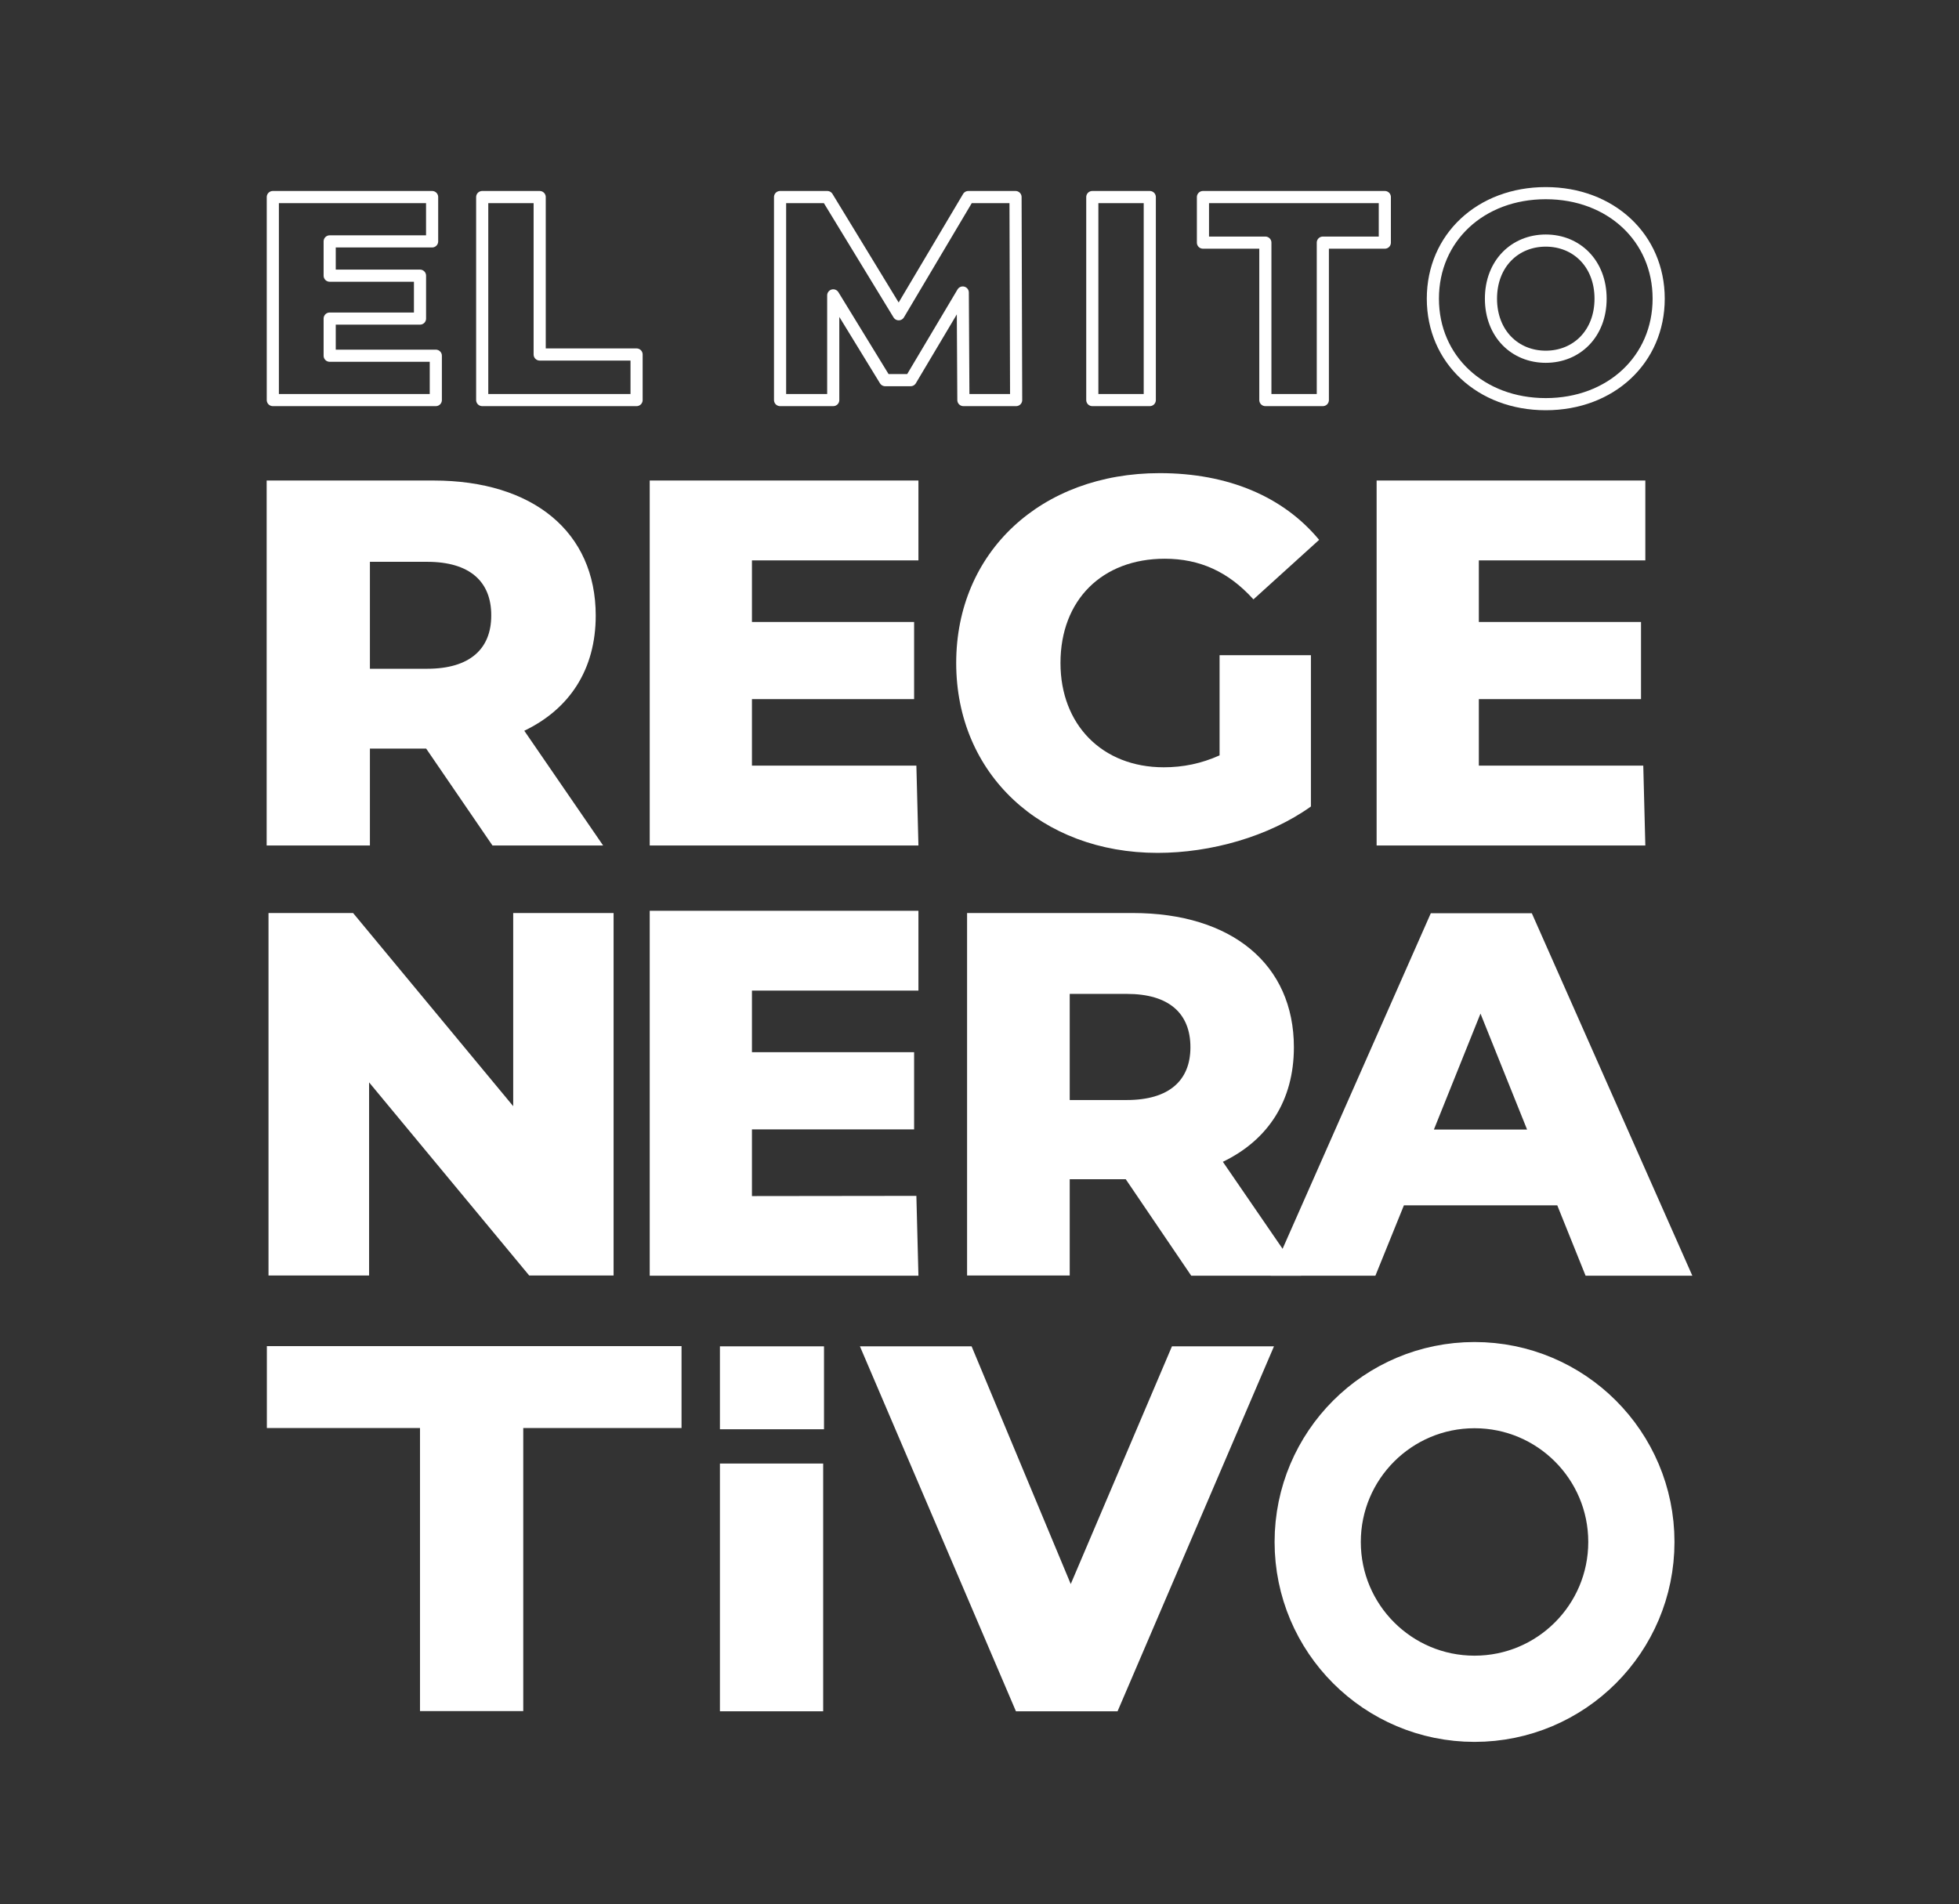 <?xml version="1.0" encoding="UTF-8"?>
<!DOCTYPE svg PUBLIC '-//W3C//DTD SVG 1.0//EN'
          'http://www.w3.org/TR/2001/REC-SVG-20010904/DTD/svg10.dtd'>
<svg height="927.7" viewBox="0 0 954.3 927.7" width="954.3" xmlns="http://www.w3.org/2000/svg" xmlns:xlink="http://www.w3.org/1999/xlink"
><rect x="0" y="0" width="954.3" height="927.7" fill="#333333" stroke="none"/><g
  ><path d="M212.3,173.3v21.6h-79.4V96h77.6v21.6h-49.9v16.7h44v20.9h-44v18.1H212.3z" fill="none" stroke="#fff" stroke-linecap="round" stroke-linejoin="round" stroke-miterlimit="10" stroke-width="5.914"
    /><path d="M234.9,96h28v76.7h47.2v22.2h-75.2L234.9,96L234.9,96z" fill="none" stroke="#fff" stroke-linecap="round" stroke-linejoin="round" stroke-miterlimit="10" stroke-width="5.914"
    /><path d="M469.3,194.9l-0.3-52.4l-25.4,42.7h-12.4l-25.3-41.3v51H380V96h23l34.8,57.1L471.7,96h23l0.3,98.9H469.3z" fill="none" stroke="#fff" stroke-linecap="round" stroke-linejoin="round" stroke-miterlimit="10" stroke-width="5.914"
    /><path d="M532.1,96h28v98.9h-28V96z" fill="none" stroke="#fff" stroke-linecap="round" stroke-linejoin="round" stroke-miterlimit="10" stroke-width="5.914"
    /><path d="M616.4,118.2H586V96h88.6v22.2h-30.2v76.7h-28L616.4,118.2L616.4,118.2z" fill="none" stroke="#fff" stroke-linecap="round" stroke-linejoin="round" stroke-miterlimit="10" stroke-width="5.914"
    /><path d="M698,145.5c0-29.7,23.3-51.4,55-51.4s55,21.8,55,51.4s-23.3,51.4-55,51.4S698,175.1,698,145.5z M779.7,145.5 c0-17.1-11.7-28.3-26.7-28.3s-26.7,11.2-26.7,28.3s11.7,28.3,26.7,28.3S779.7,162.6,779.7,145.5z" fill="none" stroke="#fff" stroke-linecap="round" stroke-linejoin="round" stroke-miterlimit="10" stroke-width="5.914"
    /><path d="M207.6,364.7h-27.4v47.2h-50.3V234.1h81.3c48.5,0,79,25.1,79,65.8c0,26.2-12.7,45.5-34.8,56.1l38.4,55.9h-53.9 L207.6,364.7z M208.1,273.7h-27.9v52.1h27.9c20.8,0,31.2-9.7,31.2-25.9C239.4,283.4,228.9,273.7,208.1,273.7z" fill="#fff"
    /><path d="M594.1,319.2h44.5v73.7c-20.6,14.7-48.8,22.6-74.7,22.6c-56.6,0-98.1-38.4-98.1-92.5s41.4-92.5,99.1-92.5 c33.3,0,60.2,11.4,77.7,32.5l-32,29c-12.2-13.5-26.2-19.8-43.2-19.8c-30.5,0-50.8,20.1-50.8,50.8c0,30,20.3,50.8,50.3,50.8 c9.4,0,18.3-1.8,27.2-5.8V319.2z" fill="#fff"
    /><path d="M800.5,373l1,38.9H670.6V234.1h130.9V273h-81.1v30h79v37.6h-79V373H800.5z" fill="#fff"
    /><path d="M446.4,373l1,38.9H316.5V234.1h130.9V273h-81.1v30h79v37.6h-79V373H446.4z" fill="#fff"
    /><path d="M446.4,582.6l1,38.9H316.5V443.7h130.9v38.9h-81.1v30h79v37.6h-79v32.5L446.4,582.6L446.4,582.6z" fill="#fff"
    /><path d="M298.9,444.8v176.6h-41.1l-78-94.1v94.1h-49V444.8H172l78,94.1v-94.1L298.9,444.8L298.9,444.8z" fill="#fff"
    /><path d="M548.4,574.5h-27.3v46.9h-50V444.8h80.7c48.2,0,78.5,25,78.5,65.4c0,26-12.6,45.2-34.6,55.8l38.1,55.5h-53.5 L548.4,574.5z M548.9,484.2h-27.8v51.7h27.8c20.7,0,31-9.6,31-25.7C579.9,493.8,569.6,484.2,548.9,484.2z" fill="#fff"
    /><path d="M758.6,587.2h-74.7L670,621.5h-51l78-176.6h49.2l78.2,176.6h-52L758.6,587.2z M743.9,550.3l-22.7-56.5 l-22.7,56.5H743.9z" fill="#fff"
    /><path d="M204.6,695.7H130v-39.9h202v39.9h-77.1v137.9h-50.3L204.6,695.7L204.6,695.7z" fill="#fff"
    /><path d="M350.7,713H401v120.7h-50.3V713z" fill="#fff"
    /><path d="M620.6,655.9l-76.2,177.8h-49.5l-76-177.8h54.4l48.3,115.8l49.3-115.8H620.6z" fill="#fff"
    /><path d="M350.7 655.9H401.4V696.3H350.7z" fill="#fff"
    /><circle cx="718.3" cy="751.2" fill="none" r="76.4" stroke="#fff" stroke-miterlimit="10" stroke-width="42"
  /></g
></svg
>

